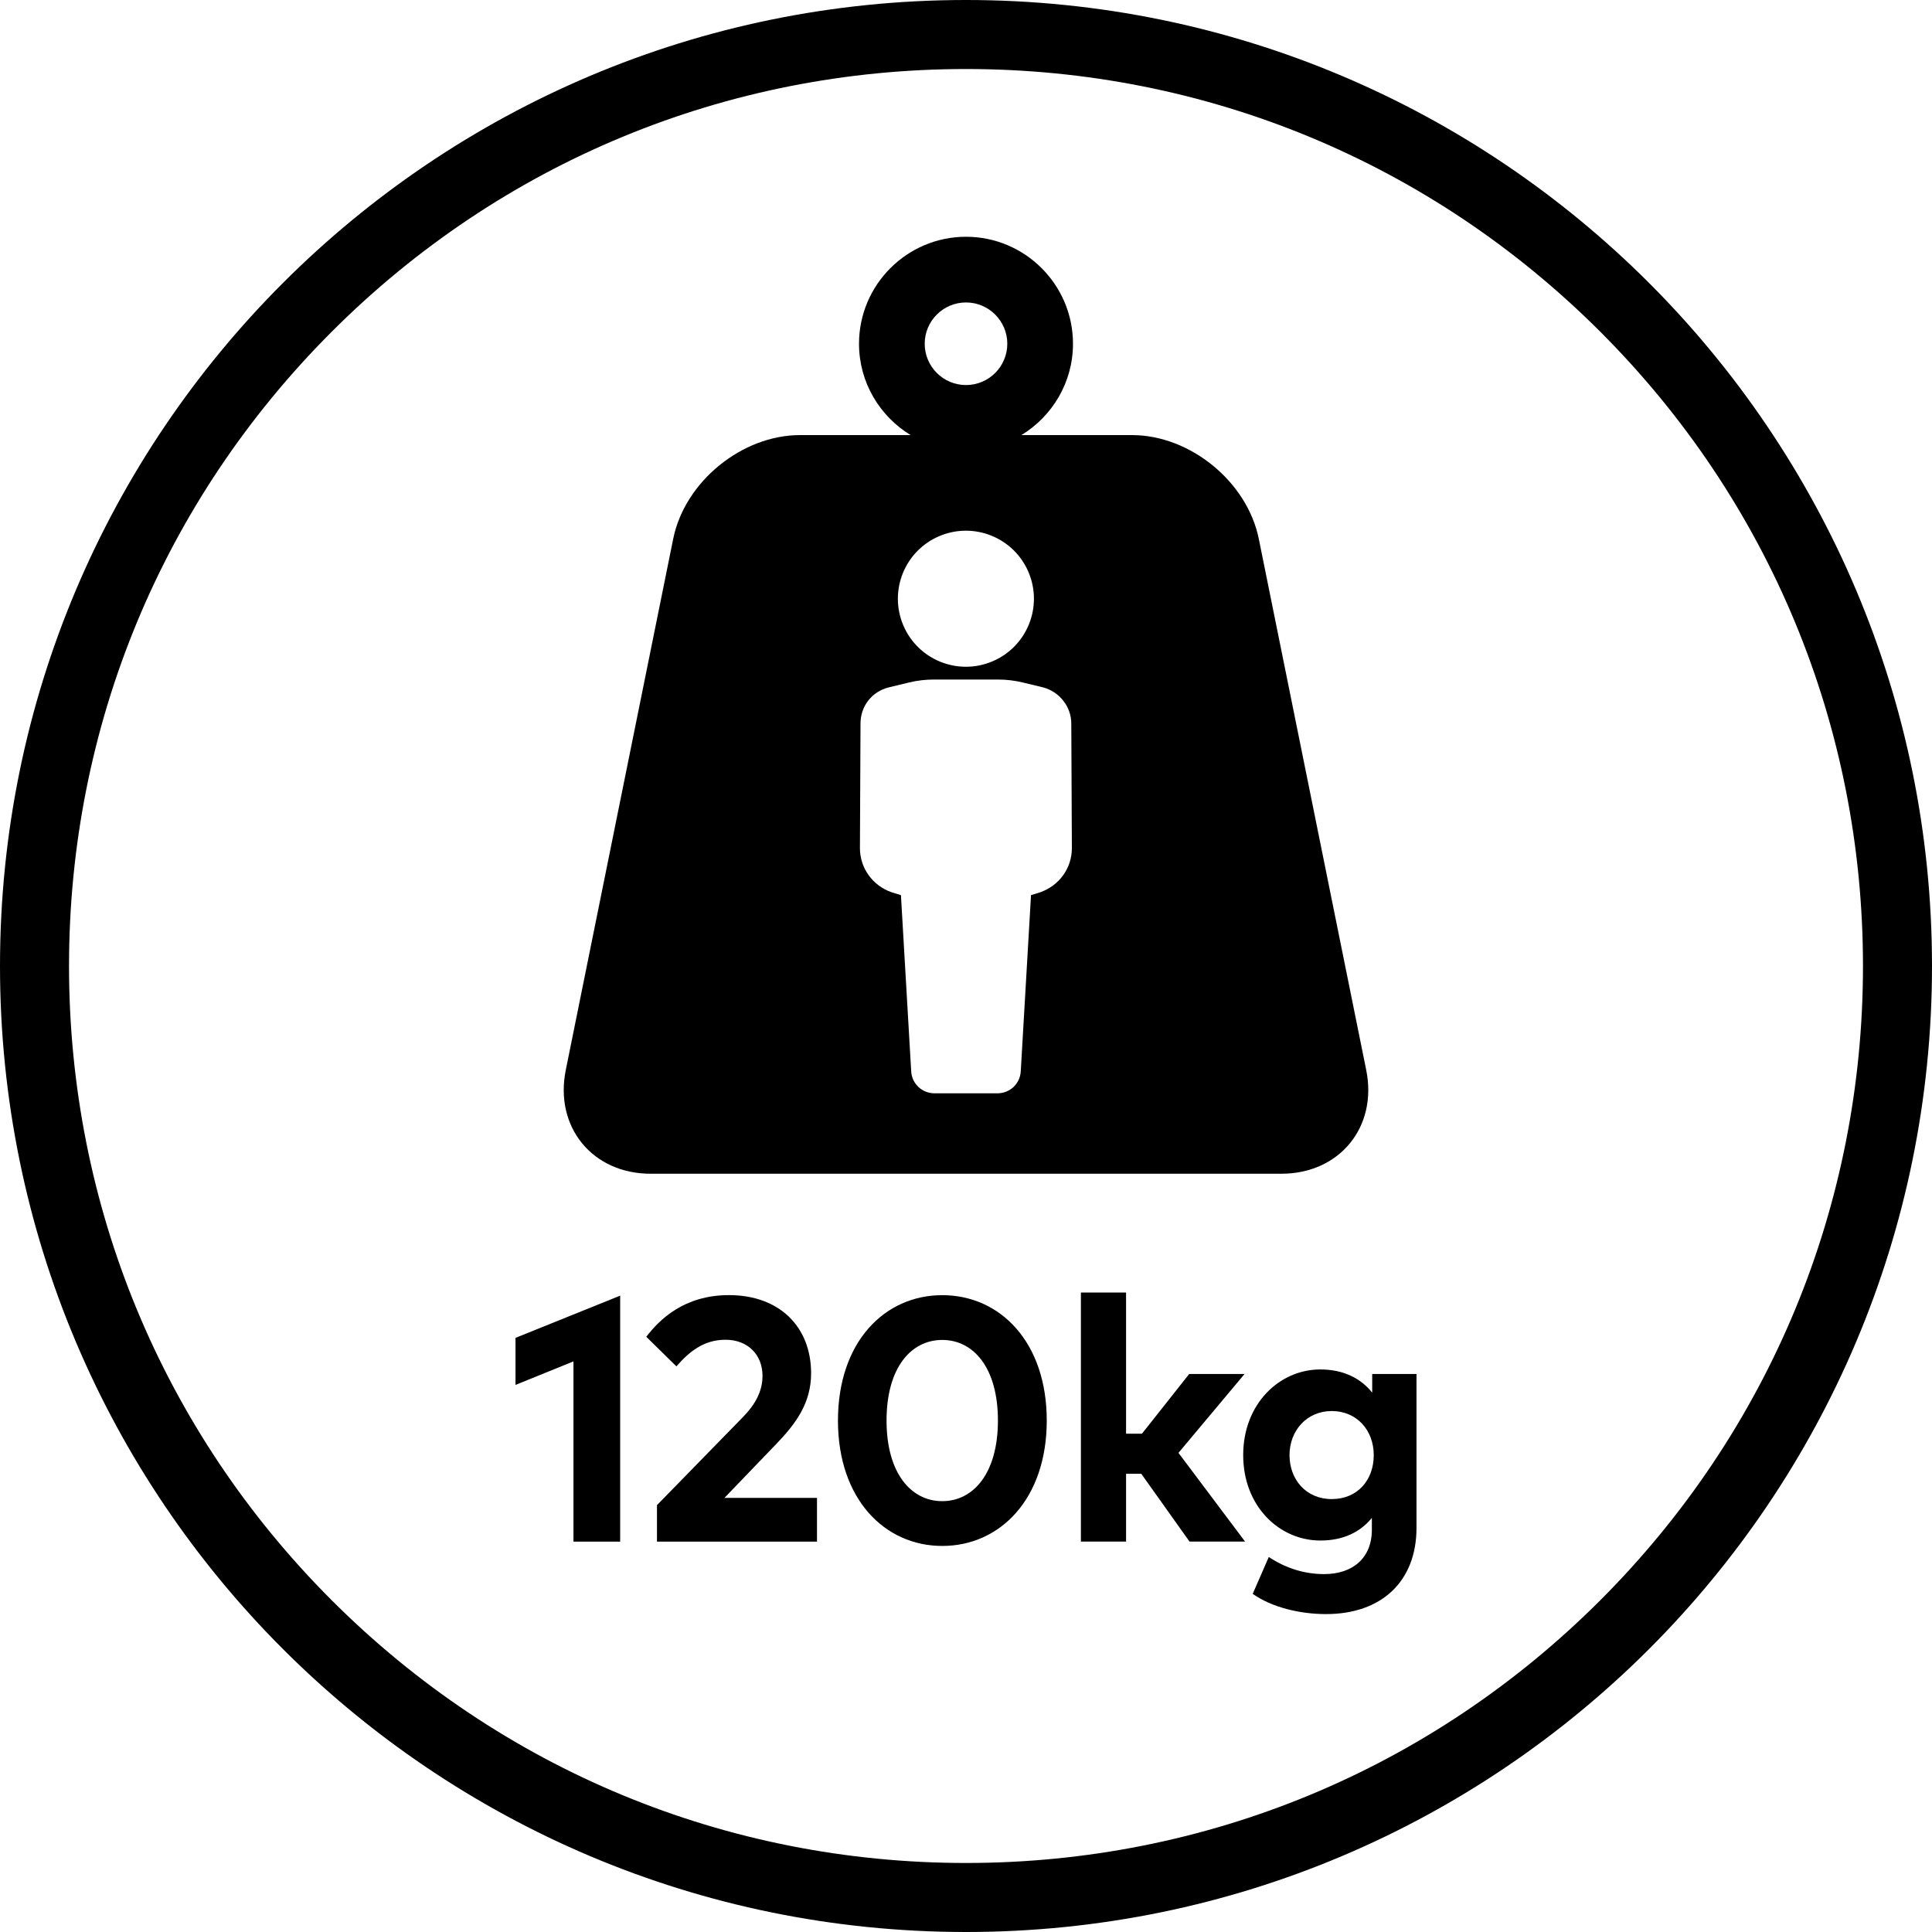 <svg viewBox="0 0 400 400" xmlns="http://www.w3.org/2000/svg" id="TITLES">
  <path d="M200,14.29c49.61,0,96.24,19.32,131.32,54.39,35.07,35.07,54.39,81.71,54.39,131.32s-19.32,96.24-54.39,131.32c-35.07,35.07-81.71,54.39-131.32,54.39s-96.24-19.32-131.32-54.39c-35.07-35.07-54.39-81.71-54.39-131.32s19.32-96.24,54.39-131.32C103.75,33.61,150.39,14.29,200,14.29M200,0C89.55,0,0,89.55,0,200s89.55,200,200,200,200-89.55,200-200S310.45,0,200,0h0Z"></path>
  <g>
    <path d="M128.4,319.18h-9.67v-37.32l-12,4.87v-9.74l21.67-8.74v50.92Z"></path>
    <path d="M133.8,276.77c2.72-3.54,7.81-8.63,17.12-8.63,10.49,0,17.01,6.59,17.01,16.19,0,6.12-3.12,10.39-7.23,14.65l-10.71,11.14h19.16v9.06h-33.13v-7.56l17.73-18.16c2.65-2.69,4.12-5.44,4.12-8.6,0-4.37-3.04-7.48-7.66-7.48s-7.59,2.58-10.17,5.51l-6.23-6.12Z"></path>
    <path d="M216.72,294.11c0,16.22-9.67,25.96-21.63,25.96s-21.6-9.74-21.6-25.96,9.6-25.96,21.6-25.96,21.63,9.74,21.63,25.96ZM183.55,294.11c0,10.96,5.12,16.69,11.53,16.69s11.53-5.73,11.53-16.69-5.08-16.69-11.53-16.69-11.53,5.73-11.53,16.69Z"></path>
    <path d="M233.14,296.83h3.29l9.78-12.36h11.46l-13.68,16.33,13.79,18.37h-11.5l-9.99-14.04h-3.15v14.04h-9.35v-51.57h9.35v29.22Z"></path>
    <path d="M284.1,288.34v-3.87h9.17v31.84c0,11.14-7.27,17.87-18.73,17.87-5.48,0-11.28-1.43-15.18-4.19l3.33-7.63c3.47,2.29,7.31,3.54,11.46,3.54,5.8,0,9.88-3.22,9.88-9.2v-2.44c-2.36,2.9-5.87,4.69-10.67,4.69-8.45,0-15.97-7.05-15.97-17.69s7.52-17.73,15.97-17.73c4.83,0,8.38,1.86,10.74,4.8ZM266.98,301.27c0,5.01,3.4,9.1,8.74,9.1s8.7-3.94,8.7-9.1-3.51-9.13-8.7-9.13-8.74,4.08-8.74,9.13Z"></path>
  </g>
  <path d="M282.86,221.53l-22.24-109.97c-2.39-11.81-14.21-21.48-26.26-21.48h-22.89c6.39-3.89,10.68-10.91,10.68-18.91,0-12.22-9.94-22.15-22.15-22.15s-22.15,9.94-22.15,22.15c0,8.01,4.3,15.02,10.68,18.91h-22.89c-12.06,0-23.88,9.67-26.26,21.48l-22.24,109.97c-2.39,11.81,5.52,21.48,17.57,21.48h130.58c12.05,0,19.96-9.67,17.57-21.48ZM200,62.62c4.71,0,8.55,3.83,8.55,8.55s-3.83,8.55-8.55,8.55-8.55-3.83-8.55-8.55,3.83-8.55,8.55-8.55ZM194.47,111c7.16-3.04,15.43.29,18.47,7.45s-.29,15.43-7.45,18.47c-7.16,3.04-15.43-.29-18.47-7.45-3.04-7.16.29-15.43,7.45-18.47ZM215.46,184.71l-2,.62-2.12,36.42c-.12,2.62-2.24,4.61-4.86,4.61h-12.97c-2.62,0-4.74-1.99-4.86-4.61l-2.12-36.42-2-.62c-3.87-1.37-6.49-4.99-6.49-9.1l.12-25.82c0-3.62,2.37-6.61,5.86-7.48l4.23-1.02c1.66-.4,3.37-.6,5.08-.6h13.3c1.71,0,3.42.2,5.08.6l4.23,1.02c3.37.87,5.86,3.99,5.86,7.48l.12,25.82c0,4.12-2.62,7.73-6.49,9.1Z"></path>
</svg>